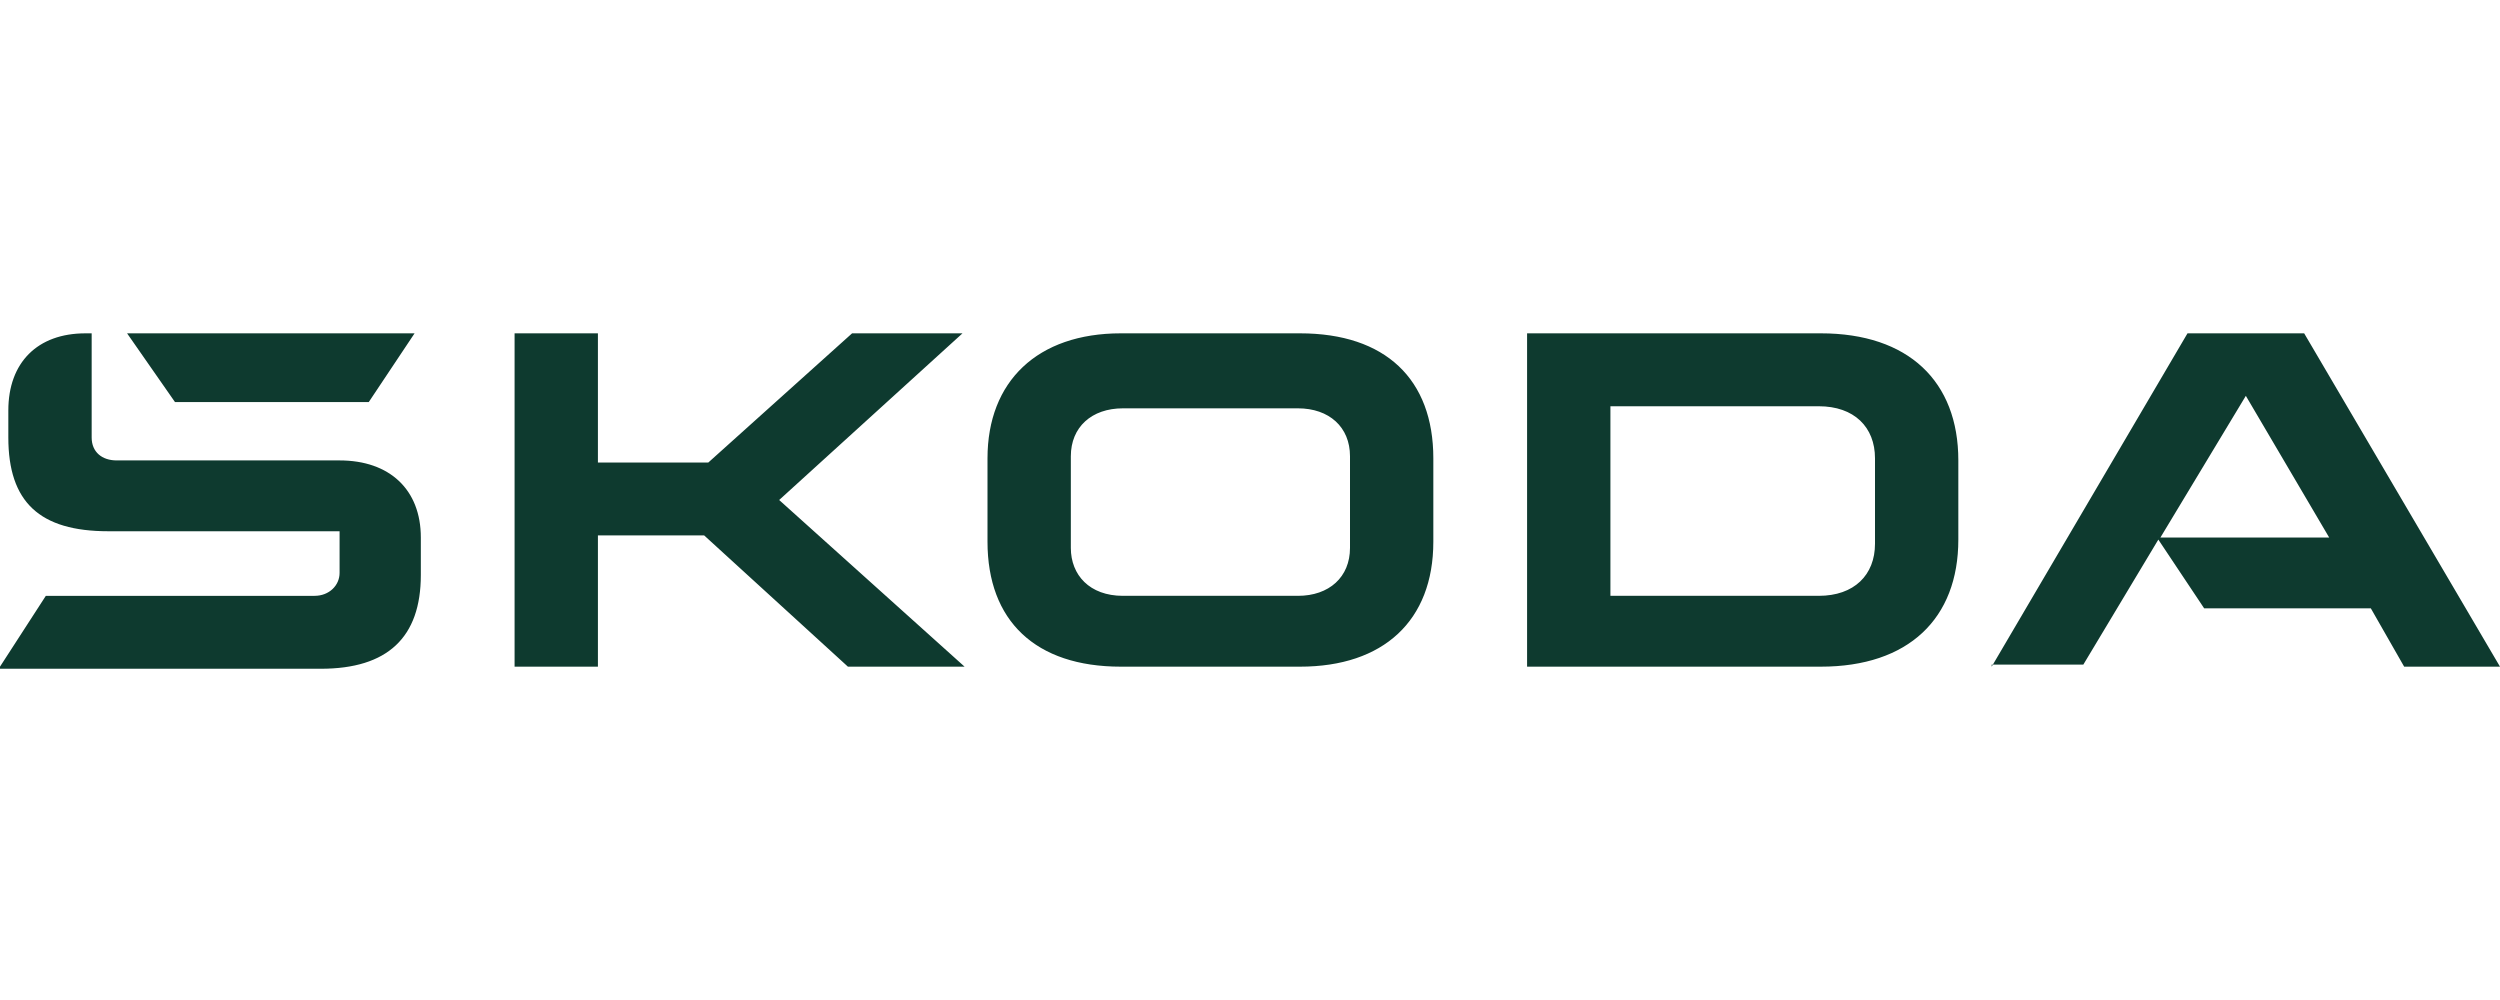 <?xml version="1.0" encoding="utf-8"?>
<!-- Generator: Adobe Illustrator 27.5.0, SVG Export Plug-In . SVG Version: 6.00 Build 0)  -->
<svg version="1.1" id="Livello_1" xmlns="http://www.w3.org/2000/svg" xmlns:xlink="http://www.w3.org/1999/xlink" x="0px" y="0px"
	 viewBox="0 0 120 48" style="enable-background:new 0 0 120 48;" xml:space="preserve">
<style type="text/css">
	.st0{fill:#0E3A2F;}
</style>
<path class="st0" d="M0,32l2.2-3.4h12.9c0.7,0,1.2-0.5,1.2-1.1v-2H5.2c-3.3,0-4.8-1.4-4.8-4.5v-1.3c0-2.3,1.4-3.7,3.7-3.7h0.3v5
	c0,0.7,0.5,1.1,1.2,1.1h10.7c2.4,0,3.9,1.4,3.9,3.7v1.8c0,3-1.6,4.5-4.8,4.5H0z M77.3,28.6h10c1.7,0,2.7-1,2.7-2.5v-4.1
	c0-1.5-1-2.5-2.7-2.5h-10V28.6z M73.3,32V16h14.1c4.2,0,6.6,2.3,6.6,6.1v3.8c0,3.8-2.4,6.1-6.6,6.1H73.3z M53.9,28.6h8.4
	c1.5,0,2.5-0.9,2.5-2.3v-4.4c0-1.4-1-2.3-2.5-2.3h-8.4c-1.5,0-2.5,0.9-2.5,2.3v4.4C51.4,27.6,52.3,28.6,53.9,28.6z M62.4,32h-8.6
	c-4.1,0-6.4-2.2-6.4-6V22c0-3.7,2.4-6,6.4-6h8.6c4.1,0,6.4,2.2,6.4,6V26C68.8,29.8,66.4,32,62.4,32z M95.6,32l9.4-16h5.6l9.4,16
	h-4.6l-1.6-2.8h-8l-2.2-3.3l-3.6,6H95.6z M103.7,25.8h8.1l-4-6.8L103.7,25.8z M8.4,19.3L6.1,16h13.8l-2.2,3.3H8.4z M24.7,32V16h4
	v6.2H34l6.9-6.2h5.3l-8.8,8l8.9,8h-5.6l-6.9-6.3h-5.1V32H24.7z"/>
</svg>
